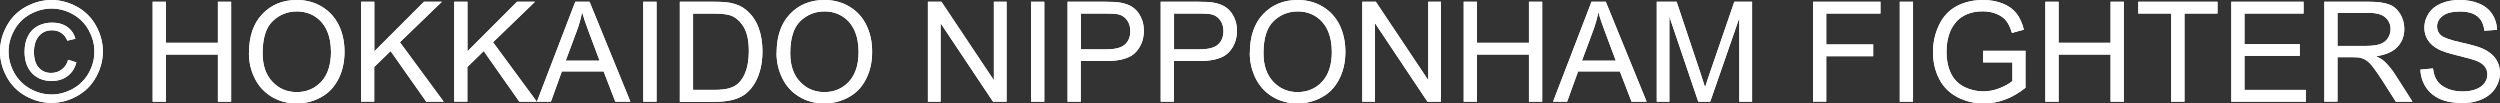 <?xml version="1.0" encoding="UTF-8"?>
<svg id="_レイヤー_2" data-name="レイヤー_2" xmlns="http://www.w3.org/2000/svg" viewBox="0 0 271.69 11.24">
  <rect x="0" y="0" width="271.69" height="11.24" fill="#333333" stroke="none"/>
  <defs>
    <style>
      .cls-1 {
        fill: #fff;
      }
    </style>
  </defs>
  <g id="_レイヤー_2-2" data-name="レイヤー_2">
    <g>
      <g>
        <path class="cls-1" d="M5.59,0c.94,0,1.85.24,2.75.72.89.48,1.59,1.17,2.09,2.07s.75,1.83.75,2.8-.25,1.89-.74,2.78-1.18,1.58-2.07,2.07c-.89.49-1.81.74-2.78.74s-1.9-.25-2.78-.74c-.89-.49-1.58-1.18-2.07-2.07s-.74-1.82-.74-2.78.25-1.91.75-2.8c.5-.9,1.2-1.59,2.09-2.07C3.74.25,4.65,0,5.59,0ZM5.59.93c-.79,0-1.55.2-2.29.6s-1.32.98-1.74,1.73c-.42.75-.63,1.53-.63,2.34s.21,1.58.62,2.32c.41.74.99,1.31,1.73,1.73.74.41,1.51.62,2.32.62s1.58-.21,2.32-.62c.74-.41,1.32-.99,1.73-1.73.41-.74.61-1.51.61-2.32s-.21-1.59-.63-2.34c-.42-.75-1-1.32-1.74-1.73s-1.51-.6-2.29-.6ZM7.39,6.5l.91.27c-.15.62-.46,1.11-.94,1.48-.48.37-1.07.55-1.75.55-.87,0-1.58-.28-2.12-.84-.54-.56-.82-1.34-.82-2.34,0-.65.12-1.22.37-1.7.25-.48.6-.84,1.06-1.09.46-.24.98-.37,1.57-.37.66,0,1.2.16,1.64.47s.73.74.89,1.28l-.88.21c-.15-.37-.37-.65-.66-.84-.29-.2-.63-.29-1.02-.29-.57,0-1.04.2-1.4.61s-.55.99-.55,1.74.17,1.33.52,1.71c.35.39.8.58,1.35.58.44,0,.83-.13,1.17-.39s.56-.61.67-1.04Z"/>
        <path class="cls-1" d="M16.59,11.05V.19h1.44v4.46h5.65V.19h1.44v10.86h-1.44v-5.12h-5.65v5.12h-1.44Z"/>
        <path class="cls-1" d="M27.06,5.76c0-1.8.48-3.21,1.45-4.23.97-1.02,2.22-1.53,3.75-1.53,1,0,1.91.24,2.71.72.8.48,1.42,1.15,1.84,2,.42.86.63,1.83.63,2.92s-.22,2.09-.67,2.96-1.07,1.53-1.89,1.97c-.82.45-1.69.67-2.64.67-1.02,0-1.94-.25-2.74-.74-.8-.49-1.42-1.17-1.83-2.02-.42-.85-.62-1.76-.62-2.71ZM28.54,5.79c0,1.31.35,2.34,1.06,3.09.7.75,1.59,1.13,2.65,1.13s1.97-.38,2.67-1.14c.7-.76,1.05-1.84,1.05-3.24,0-.88-.15-1.66-.45-2.32s-.74-1.17-1.31-1.53-1.22-.54-1.94-.54c-1.02,0-1.89.35-2.63,1.05s-1.1,1.87-1.1,3.5Z"/>
        <path class="cls-1" d="M39.24,11.05V.19h1.44v5.39L46.07.19h1.95l-4.56,4.4,4.76,6.46h-1.9l-3.87-5.5-1.78,1.73v3.76h-1.44Z"/>
        <path class="cls-1" d="M49.36,11.05V.19h1.44v5.39L56.19.19h1.95l-4.56,4.4,4.76,6.46h-1.9l-3.87-5.5-1.78,1.73v3.76h-1.44Z"/>
        <path class="cls-1" d="M58.35,11.05L62.52.19h1.55l4.44,10.86h-1.64l-1.27-3.29h-4.54l-1.19,3.29h-1.53ZM61.48,6.59h3.68l-1.13-3.01c-.35-.91-.6-1.66-.77-2.25-.14.7-.33,1.39-.59,2.07l-1.19,3.19Z"/>
        <path class="cls-1" d="M69.91,11.05V.19h1.44v10.86h-1.44Z"/>
        <path class="cls-1" d="M73.88,11.05V.19h3.74c.84,0,1.49.05,1.93.16.62.14,1.15.4,1.59.78.57.48,1,1.1,1.29,1.86.28.75.43,1.61.43,2.58,0,.82-.1,1.56-.29,2.19s-.44,1.16-.74,1.58c-.3.42-.63.75-.99.99-.36.24-.79.42-1.3.54s-1.09.19-1.74.19h-3.92ZM75.31,9.77h2.32c.72,0,1.28-.07,1.69-.2s.73-.32.97-.56c.34-.34.61-.8.8-1.37s.29-1.27.29-2.09c0-1.14-.19-2.01-.56-2.62-.37-.61-.83-1.02-1.36-1.23-.39-.15-1.01-.22-1.86-.22h-2.28v8.3Z"/>
        <path class="cls-1" d="M84.4,5.76c0-1.8.48-3.21,1.45-4.23.97-1.02,2.22-1.53,3.75-1.53,1,0,1.91.24,2.71.72.81.48,1.42,1.15,1.84,2,.42.86.63,1.83.63,2.92s-.22,2.09-.67,2.96c-.44.87-1.07,1.53-1.89,1.97s-1.69.67-2.64.67c-1.02,0-1.94-.25-2.74-.74-.81-.49-1.42-1.17-1.83-2.02-.42-.85-.62-1.76-.62-2.71ZM85.88,5.79c0,1.31.35,2.34,1.06,3.09.7.75,1.59,1.13,2.65,1.13s1.97-.38,2.67-1.14,1.05-1.84,1.05-3.24c0-.88-.15-1.66-.45-2.32s-.74-1.17-1.31-1.53-1.22-.54-1.94-.54c-1.02,0-1.89.35-2.63,1.05-.73.7-1.1,1.87-1.1,3.5Z"/>
        <path class="cls-1" d="M100.84,11.05V.19h1.47l5.7,8.53V.19h1.38v10.86h-1.47l-5.7-8.53v8.53h-1.38Z"/>
        <path class="cls-1" d="M112.05,11.05V.19h1.44v10.86h-1.44Z"/>
        <path class="cls-1" d="M116.02,11.05V.19h4.1c.72,0,1.27.03,1.65.1.53.09.98.26,1.34.51.36.25.65.6.87,1.05.22.45.33.94.33,1.48,0,.92-.29,1.71-.88,2.34-.59.64-1.65.96-3.19.96h-2.79v4.42h-1.44ZM117.46,5.36h2.81c.93,0,1.59-.17,1.98-.52.39-.35.59-.83.59-1.46,0-.45-.11-.84-.34-1.17-.23-.32-.53-.54-.91-.64-.24-.06-.69-.1-1.34-.1h-2.78v3.88Z"/>
        <path class="cls-1" d="M126.14,11.05V.19h4.1c.72,0,1.27.03,1.65.1.53.09.98.26,1.34.51.36.25.65.6.87,1.05.22.45.33.94.33,1.48,0,.92-.29,1.71-.88,2.34-.59.64-1.65.96-3.19.96h-2.79v4.42h-1.44ZM127.58,5.36h2.81c.93,0,1.59-.17,1.98-.52.39-.35.59-.83.59-1.46,0-.45-.11-.84-.34-1.17-.23-.32-.53-.54-.91-.64-.24-.06-.69-.1-1.34-.1h-2.78v3.88Z"/>
        <path class="cls-1" d="M135.83,5.76c0-1.8.48-3.21,1.45-4.23.97-1.02,2.22-1.53,3.75-1.53,1,0,1.91.24,2.71.72.8.48,1.42,1.15,1.84,2,.42.86.63,1.83.63,2.92s-.22,2.09-.67,2.96-1.07,1.53-1.89,1.97-1.69.67-2.64.67c-1.02,0-1.94-.25-2.74-.74-.8-.49-1.41-1.17-1.83-2.02-.41-.85-.62-1.76-.62-2.71ZM137.31,5.79c0,1.31.35,2.34,1.06,3.09.7.75,1.59,1.13,2.65,1.13s1.97-.38,2.67-1.14,1.05-1.84,1.05-3.24c0-.88-.15-1.66-.45-2.32s-.74-1.17-1.31-1.53-1.22-.54-1.94-.54c-1.02,0-1.89.35-2.63,1.05-.73.7-1.1,1.87-1.1,3.5Z"/>
        <path class="cls-1" d="M148.05,11.05V.19h1.47l5.7,8.53V.19h1.38v10.86h-1.47l-5.7-8.53v8.53h-1.38Z"/>
        <path class="cls-1" d="M159.07,11.05V.19h1.44v4.46h5.65V.19h1.44v10.86h-1.44v-5.12h-5.65v5.12h-1.44Z"/>
        <path class="cls-1" d="M168.78,11.05L172.96.19h1.55l4.44,10.86h-1.64l-1.27-3.29h-4.54l-1.19,3.29h-1.53ZM171.92,6.59h3.68l-1.13-3.01c-.35-.91-.6-1.66-.77-2.25-.14.7-.33,1.39-.59,2.07l-1.19,3.19Z"/>
        <path class="cls-1" d="M180.05,11.05V.19h2.16l2.57,7.69c.24.72.41,1.25.52,1.61.12-.4.32-.98.58-1.74l2.6-7.56h1.93v10.86h-1.39V1.96l-3.16,9.09h-1.3l-3.14-9.25v9.25h-1.39Z"/>
        <path class="cls-1" d="M197.03,11.05V.19h7.33v1.28h-5.89v3.36h5.1v1.28h-5.1v4.93h-1.44Z"/>
        <path class="cls-1" d="M206.46,11.05V.19h1.44v10.86h-1.44Z"/>
        <path class="cls-1" d="M215.52,6.79v-1.27h4.6s0,4.02,0,4.02c-.71.56-1.43.99-2.19,1.27-.75.28-1.52.43-2.31.43-1.07,0-2.04-.23-2.91-.69s-1.53-1.12-1.97-1.98-.67-1.83-.67-2.9.22-2.04.66-2.96,1.08-1.6,1.91-2.04c.83-.44,1.79-.67,2.87-.67.79,0,1.5.13,2.13.38s1.13.61,1.49,1.06c.36.45.63,1.05.82,1.78l-1.3.36c-.16-.55-.37-.99-.61-1.3-.24-.32-.59-.57-1.04-.76s-.95-.29-1.5-.29c-.66,0-1.23.1-1.7.3-.48.2-.87.46-1.16.79s-.52.68-.69,1.07c-.28.67-.41,1.4-.41,2.19,0,.97.17,1.78.5,2.43.33.65.82,1.14,1.46,1.45s1.31.47,2.03.47c.62,0,1.23-.12,1.82-.36.59-.24,1.04-.5,1.35-.77v-2.02h-3.19Z"/>
        <path class="cls-1" d="M222.28,11.05V.19h1.44v4.46h5.65V.19h1.44v10.86h-1.44v-5.12h-5.65v5.12h-1.44Z"/>
        <path class="cls-1" d="M235.96,11.05V1.47h-3.58V.19h8.61v1.28h-3.59v9.58h-1.44Z"/>
        <path class="cls-1" d="M242.49,11.05V.19h7.85v1.28h-6.42v3.33h6.01v1.27h-6.01v3.7h6.67v1.28h-8.1Z"/>
        <path class="cls-1" d="M252.6,11.05V.19h4.82c.97,0,1.7.1,2.21.29.5.19.91.54,1.21,1.03s.45,1.04.45,1.64c0,.77-.25,1.42-.75,1.95-.5.53-1.27.86-2.31,1.01.38.18.67.36.87.54.42.39.82.87,1.19,1.44l1.89,2.96h-1.81l-1.44-2.26c-.42-.65-.77-1.15-1.04-1.5-.27-.35-.51-.59-.73-.73-.21-.14-.43-.23-.66-.29-.16-.03-.43-.05-.8-.05h-1.67v4.82h-1.44ZM254.04,4.99h3.09c.66,0,1.17-.07,1.54-.2.37-.14.65-.35.84-.65.19-.3.29-.62.29-.97,0-.51-.19-.94-.56-1.27-.37-.33-.96-.5-1.77-.5h-3.44v3.59Z"/>
        <path class="cls-1" d="M263.05,7.56l1.36-.12c.06.54.21.99.45,1.34s.6.63,1.09.84c.49.21,1.05.32,1.67.32.55,0,1.03-.08,1.45-.24.42-.16.73-.39.94-.67.2-.28.31-.59.31-.93s-.1-.64-.3-.89c-.2-.25-.52-.47-.98-.64-.29-.11-.94-.29-1.93-.53s-1.7-.47-2.1-.68c-.52-.27-.9-.61-1.16-1.01s-.38-.85-.38-1.35c0-.55.16-1.06.47-1.54.31-.48.77-.84,1.36-1.09.6-.25,1.26-.37,1.99-.37.81,0,1.52.13,2.13.39.62.26,1.09.64,1.42,1.14.33.5.51,1.07.53,1.71l-1.38.1c-.07-.69-.32-1.21-.75-1.56-.43-.35-1.06-.53-1.89-.53s-1.5.16-1.9.48c-.4.32-.6.7-.6,1.15,0,.39.14.71.42.96.28.25,1,.51,2.17.77,1.17.26,1.97.49,2.4.69.63.29,1.1.66,1.4,1.11s.45.96.45,1.54-.17,1.12-.5,1.63c-.33.51-.81.91-1.43,1.19-.62.28-1.32.43-2.09.43-.98,0-1.81-.14-2.47-.43s-1.19-.72-1.56-1.29c-.38-.58-.58-1.23-.6-1.95Z"/>
      </g>
      <g>
        <path class="cls-1" d="M5.59,0c.94,0,1.85.24,2.75.72.89.48,1.59,1.17,2.09,2.07s.75,1.83.75,2.8-.25,1.89-.74,2.78-1.18,1.58-2.07,2.07c-.89.49-1.81.74-2.78.74s-1.9-.25-2.78-.74c-.89-.49-1.58-1.18-2.07-2.07s-.74-1.82-.74-2.78.25-1.91.75-2.8c.5-.9,1.2-1.59,2.09-2.07C3.74.25,4.65,0,5.59,0ZM5.59.93c-.79,0-1.55.2-2.29.6s-1.32.98-1.74,1.73c-.42.75-.63,1.53-.63,2.34s.21,1.58.62,2.32c.41.74.99,1.31,1.73,1.73.74.41,1.51.62,2.32.62s1.58-.21,2.32-.62c.74-.41,1.32-.99,1.73-1.73.41-.74.61-1.51.61-2.32s-.21-1.59-.63-2.34c-.42-.75-1-1.32-1.74-1.73s-1.51-.6-2.29-.6ZM7.39,6.5l.91.27c-.15.62-.46,1.11-.94,1.48-.48.37-1.07.55-1.75.55-.87,0-1.58-.28-2.12-.84-.54-.56-.82-1.34-.82-2.34,0-.65.12-1.22.37-1.7.25-.48.6-.84,1.06-1.09.46-.24.98-.37,1.57-.37.66,0,1.2.16,1.64.47s.73.74.89,1.28l-.88.21c-.15-.37-.37-.65-.66-.84-.29-.2-.63-.29-1.02-.29-.57,0-1.04.2-1.4.61s-.55.99-.55,1.74.17,1.33.52,1.71c.35.39.8.58,1.35.58.44,0,.83-.13,1.17-.39s.56-.61.67-1.04Z"/>
        <path class="cls-1" d="M16.59,11.05V.19h1.44v4.46h5.65V.19h1.44v10.86h-1.44v-5.12h-5.65v5.12h-1.44Z"/>
        <path class="cls-1" d="M27.06,5.76c0-1.8.48-3.21,1.45-4.23.97-1.02,2.22-1.53,3.75-1.53,1,0,1.91.24,2.71.72.8.48,1.42,1.15,1.84,2,.42.86.63,1.83.63,2.92s-.22,2.09-.67,2.96-1.07,1.53-1.89,1.97c-.82.45-1.69.67-2.64.67-1.02,0-1.94-.25-2.74-.74-.8-.49-1.42-1.17-1.83-2.02-.42-.85-.62-1.76-.62-2.71ZM28.54,5.79c0,1.31.35,2.34,1.06,3.09.7.75,1.59,1.13,2.65,1.13s1.97-.38,2.67-1.14c.7-.76,1.05-1.84,1.05-3.24,0-.88-.15-1.66-.45-2.32s-.74-1.17-1.31-1.53-1.22-.54-1.94-.54c-1.02,0-1.89.35-2.63,1.05s-1.1,1.87-1.1,3.5Z"/>
        <path class="cls-1" d="M39.24,11.05V.19h1.44v5.39L46.07.19h1.95l-4.56,4.4,4.76,6.46h-1.9l-3.87-5.5-1.78,1.73v3.76h-1.44Z"/>
        <path class="cls-1" d="M49.36,11.05V.19h1.44v5.39L56.19.19h1.95l-4.56,4.4,4.76,6.46h-1.9l-3.87-5.5-1.78,1.73v3.76h-1.44Z"/>
        <path class="cls-1" d="M58.35,11.05L62.52.19h1.55l4.44,10.86h-1.64l-1.27-3.29h-4.54l-1.19,3.29h-1.53ZM61.48,6.59h3.68l-1.13-3.01c-.35-.91-.6-1.66-.77-2.25-.14.7-.33,1.39-.59,2.07l-1.19,3.19Z"/>
        <path class="cls-1" d="M69.91,11.05V.19h1.44v10.86h-1.44Z"/>
        <path class="cls-1" d="M73.88,11.05V.19h3.74c.84,0,1.49.05,1.93.16.62.14,1.15.4,1.59.78.57.48,1,1.1,1.29,1.86.28.75.43,1.61.43,2.58,0,.82-.1,1.56-.29,2.19s-.44,1.16-.74,1.58c-.3.42-.63.75-.99.99-.36.24-.79.42-1.3.54s-1.09.19-1.74.19h-3.92ZM75.31,9.77h2.32c.72,0,1.28-.07,1.69-.2s.73-.32.97-.56c.34-.34.61-.8.8-1.37s.29-1.27.29-2.09c0-1.14-.19-2.01-.56-2.62-.37-.61-.83-1.02-1.36-1.23-.39-.15-1.01-.22-1.86-.22h-2.28v8.3Z"/>
        <path class="cls-1" d="M84.4,5.76c0-1.8.48-3.21,1.45-4.23.97-1.02,2.22-1.53,3.75-1.53,1,0,1.91.24,2.71.72.81.48,1.42,1.15,1.84,2,.42.86.63,1.83.63,2.92s-.22,2.09-.67,2.96c-.44.87-1.07,1.53-1.89,1.97s-1.69.67-2.64.67c-1.02,0-1.94-.25-2.74-.74-.81-.49-1.42-1.17-1.83-2.02-.42-.85-.62-1.76-.62-2.71ZM85.88,5.79c0,1.31.35,2.34,1.06,3.09.7.75,1.59,1.13,2.65,1.13s1.97-.38,2.67-1.14,1.05-1.84,1.05-3.24c0-.88-.15-1.66-.45-2.32s-.74-1.17-1.31-1.53-1.22-.54-1.94-.54c-1.02,0-1.89.35-2.63,1.05-.73.7-1.1,1.87-1.1,3.5Z"/>
        <path class="cls-1" d="M100.84,11.05V.19h1.47l5.7,8.53V.19h1.38v10.86h-1.47l-5.7-8.53v8.53h-1.38Z"/>
        <path class="cls-1" d="M112.05,11.05V.19h1.44v10.86h-1.44Z"/>
        <path class="cls-1" d="M116.02,11.05V.19h4.1c.72,0,1.27.03,1.65.1.53.09.98.26,1.34.51.36.25.65.6.87,1.05.22.45.33.94.33,1.48,0,.92-.29,1.71-.88,2.34-.59.64-1.65.96-3.19.96h-2.79v4.42h-1.44ZM117.46,5.36h2.81c.93,0,1.59-.17,1.98-.52.39-.35.59-.83.59-1.46,0-.45-.11-.84-.34-1.17-.23-.32-.53-.54-.91-.64-.24-.06-.69-.1-1.34-.1h-2.78v3.88Z"/>
        <path class="cls-1" d="M126.14,11.05V.19h4.1c.72,0,1.27.03,1.65.1.53.09.98.26,1.34.51.36.25.65.6.87,1.05.22.45.33.94.33,1.48,0,.92-.29,1.71-.88,2.34-.59.64-1.65.96-3.19.96h-2.79v4.42h-1.44ZM127.58,5.36h2.81c.93,0,1.59-.17,1.98-.52.39-.35.59-.83.59-1.46,0-.45-.11-.84-.34-1.17-.23-.32-.53-.54-.91-.64-.24-.06-.69-.1-1.34-.1h-2.78v3.88Z"/>
        <path class="cls-1" d="M135.83,5.76c0-1.8.48-3.21,1.45-4.23.97-1.02,2.22-1.53,3.75-1.53,1,0,1.91.24,2.71.72.8.48,1.42,1.15,1.84,2,.42.86.63,1.83.63,2.92s-.22,2.09-.67,2.96-1.07,1.53-1.89,1.97-1.69.67-2.64.67c-1.02,0-1.94-.25-2.74-.74-.8-.49-1.41-1.17-1.83-2.02-.41-.85-.62-1.76-.62-2.71ZM137.31,5.79c0,1.31.35,2.34,1.06,3.09.7.75,1.59,1.13,2.65,1.13s1.97-.38,2.67-1.14,1.05-1.84,1.05-3.24c0-.88-.15-1.66-.45-2.32s-.74-1.17-1.31-1.53-1.22-.54-1.94-.54c-1.02,0-1.89.35-2.63,1.05-.73.7-1.1,1.87-1.1,3.5Z"/>
        <path class="cls-1" d="M148.05,11.05V.19h1.47l5.7,8.53V.19h1.38v10.86h-1.47l-5.7-8.53v8.53h-1.38Z"/>
        <path class="cls-1" d="M159.07,11.05V.19h1.44v4.46h5.65V.19h1.44v10.86h-1.44v-5.12h-5.65v5.12h-1.44Z"/>
        <path class="cls-1" d="M168.78,11.05L172.96.19h1.55l4.44,10.86h-1.64l-1.27-3.29h-4.54l-1.19,3.29h-1.53ZM171.92,6.59h3.68l-1.13-3.01c-.35-.91-.6-1.66-.77-2.25-.14.7-.33,1.39-.59,2.07l-1.19,3.19Z"/>
        <path class="cls-1" d="M180.05,11.05V.19h2.16l2.57,7.69c.24.72.41,1.25.52,1.61.12-.4.32-.98.58-1.74l2.6-7.56h1.93v10.86h-1.39V1.96l-3.16,9.09h-1.3l-3.14-9.25v9.25h-1.39Z"/>
        <path class="cls-1" d="M197.03,11.05V.19h7.33v1.28h-5.89v3.36h5.1v1.28h-5.1v4.93h-1.44Z"/>
        <path class="cls-1" d="M206.46,11.05V.19h1.44v10.86h-1.44Z"/>
        <path class="cls-1" d="M215.52,6.79v-1.27h4.6s0,4.02,0,4.02c-.71.56-1.43.99-2.19,1.27-.75.28-1.52.43-2.31.43-1.07,0-2.04-.23-2.91-.69s-1.53-1.12-1.97-1.98-.67-1.83-.67-2.9.22-2.04.66-2.96,1.08-1.6,1.91-2.04c.83-.44,1.79-.67,2.87-.67.79,0,1.5.13,2.13.38s1.13.61,1.49,1.06c.36.45.63,1.05.82,1.78l-1.3.36c-.16-.55-.37-.99-.61-1.3-.24-.32-.59-.57-1.04-.76s-.95-.29-1.5-.29c-.66,0-1.23.1-1.7.3-.48.2-.87.46-1.16.79s-.52.68-.69,1.07c-.28.67-.41,1.4-.41,2.19,0,.97.17,1.78.5,2.43.33.65.82,1.14,1.46,1.45s1.31.47,2.03.47c.62,0,1.23-.12,1.82-.36.59-.24,1.04-.5,1.35-.77v-2.02h-3.19Z"/>
        <path class="cls-1" d="M222.28,11.05V.19h1.44v4.46h5.65V.19h1.44v10.86h-1.44v-5.12h-5.65v5.12h-1.44Z"/>
        <path class="cls-1" d="M235.96,11.05V1.47h-3.58V.19h8.61v1.28h-3.59v9.58h-1.44Z"/>
        <path class="cls-1" d="M242.49,11.05V.19h7.85v1.28h-6.42v3.33h6.01v1.27h-6.01v3.7h6.67v1.28h-8.1Z"/>
        <path class="cls-1" d="M252.6,11.05V.19h4.82c.97,0,1.7.1,2.21.29.5.19.91.54,1.21,1.03s.45,1.04.45,1.64c0,.77-.25,1.42-.75,1.95-.5.53-1.27.86-2.31,1.01.38.18.67.36.87.54.42.39.82.87,1.19,1.44l1.89,2.96h-1.81l-1.44-2.26c-.42-.65-.77-1.15-1.04-1.5-.27-.35-.51-.59-.73-.73-.21-.14-.43-.23-.66-.29-.16-.03-.43-.05-.8-.05h-1.67v4.82h-1.44ZM254.04,4.99h3.09c.66,0,1.17-.07,1.54-.2.37-.14.65-.35.84-.65.19-.3.29-.62.29-.97,0-.51-.19-.94-.56-1.27-.37-.33-.96-.5-1.77-.5h-3.44v3.59Z"/>
        <path class="cls-1" d="M263.05,7.56l1.36-.12c.06.54.21.99.45,1.34s.6.63,1.09.84c.49.21,1.05.32,1.67.32.55,0,1.03-.08,1.45-.24.42-.16.73-.39.94-.67.2-.28.31-.59.31-.93s-.1-.64-.3-.89c-.2-.25-.52-.47-.98-.64-.29-.11-.94-.29-1.93-.53s-1.7-.47-2.1-.68c-.52-.27-.9-.61-1.16-1.01s-.38-.85-.38-1.35c0-.55.16-1.06.47-1.54.31-.48.77-.84,1.36-1.09.6-.25,1.26-.37,1.99-.37.81,0,1.52.13,2.13.39.62.26,1.09.64,1.42,1.14.33.5.51,1.07.53,1.71l-1.38.1c-.07-.69-.32-1.21-.75-1.56-.43-.35-1.06-.53-1.89-.53s-1.5.16-1.9.48c-.4.32-.6.7-.6,1.15,0,.39.14.71.42.96.28.25,1,.51,2.17.77,1.17.26,1.97.49,2.4.69.63.29,1.1.66,1.4,1.11s.45.96.45,1.54-.17,1.12-.5,1.63c-.33.51-.81.91-1.43,1.19-.62.28-1.32.43-2.09.43-.98,0-1.81-.14-2.47-.43s-1.19-.72-1.56-1.29c-.38-.58-.58-1.23-.6-1.95Z"/>
      </g>
    </g>
  </g>
</svg>